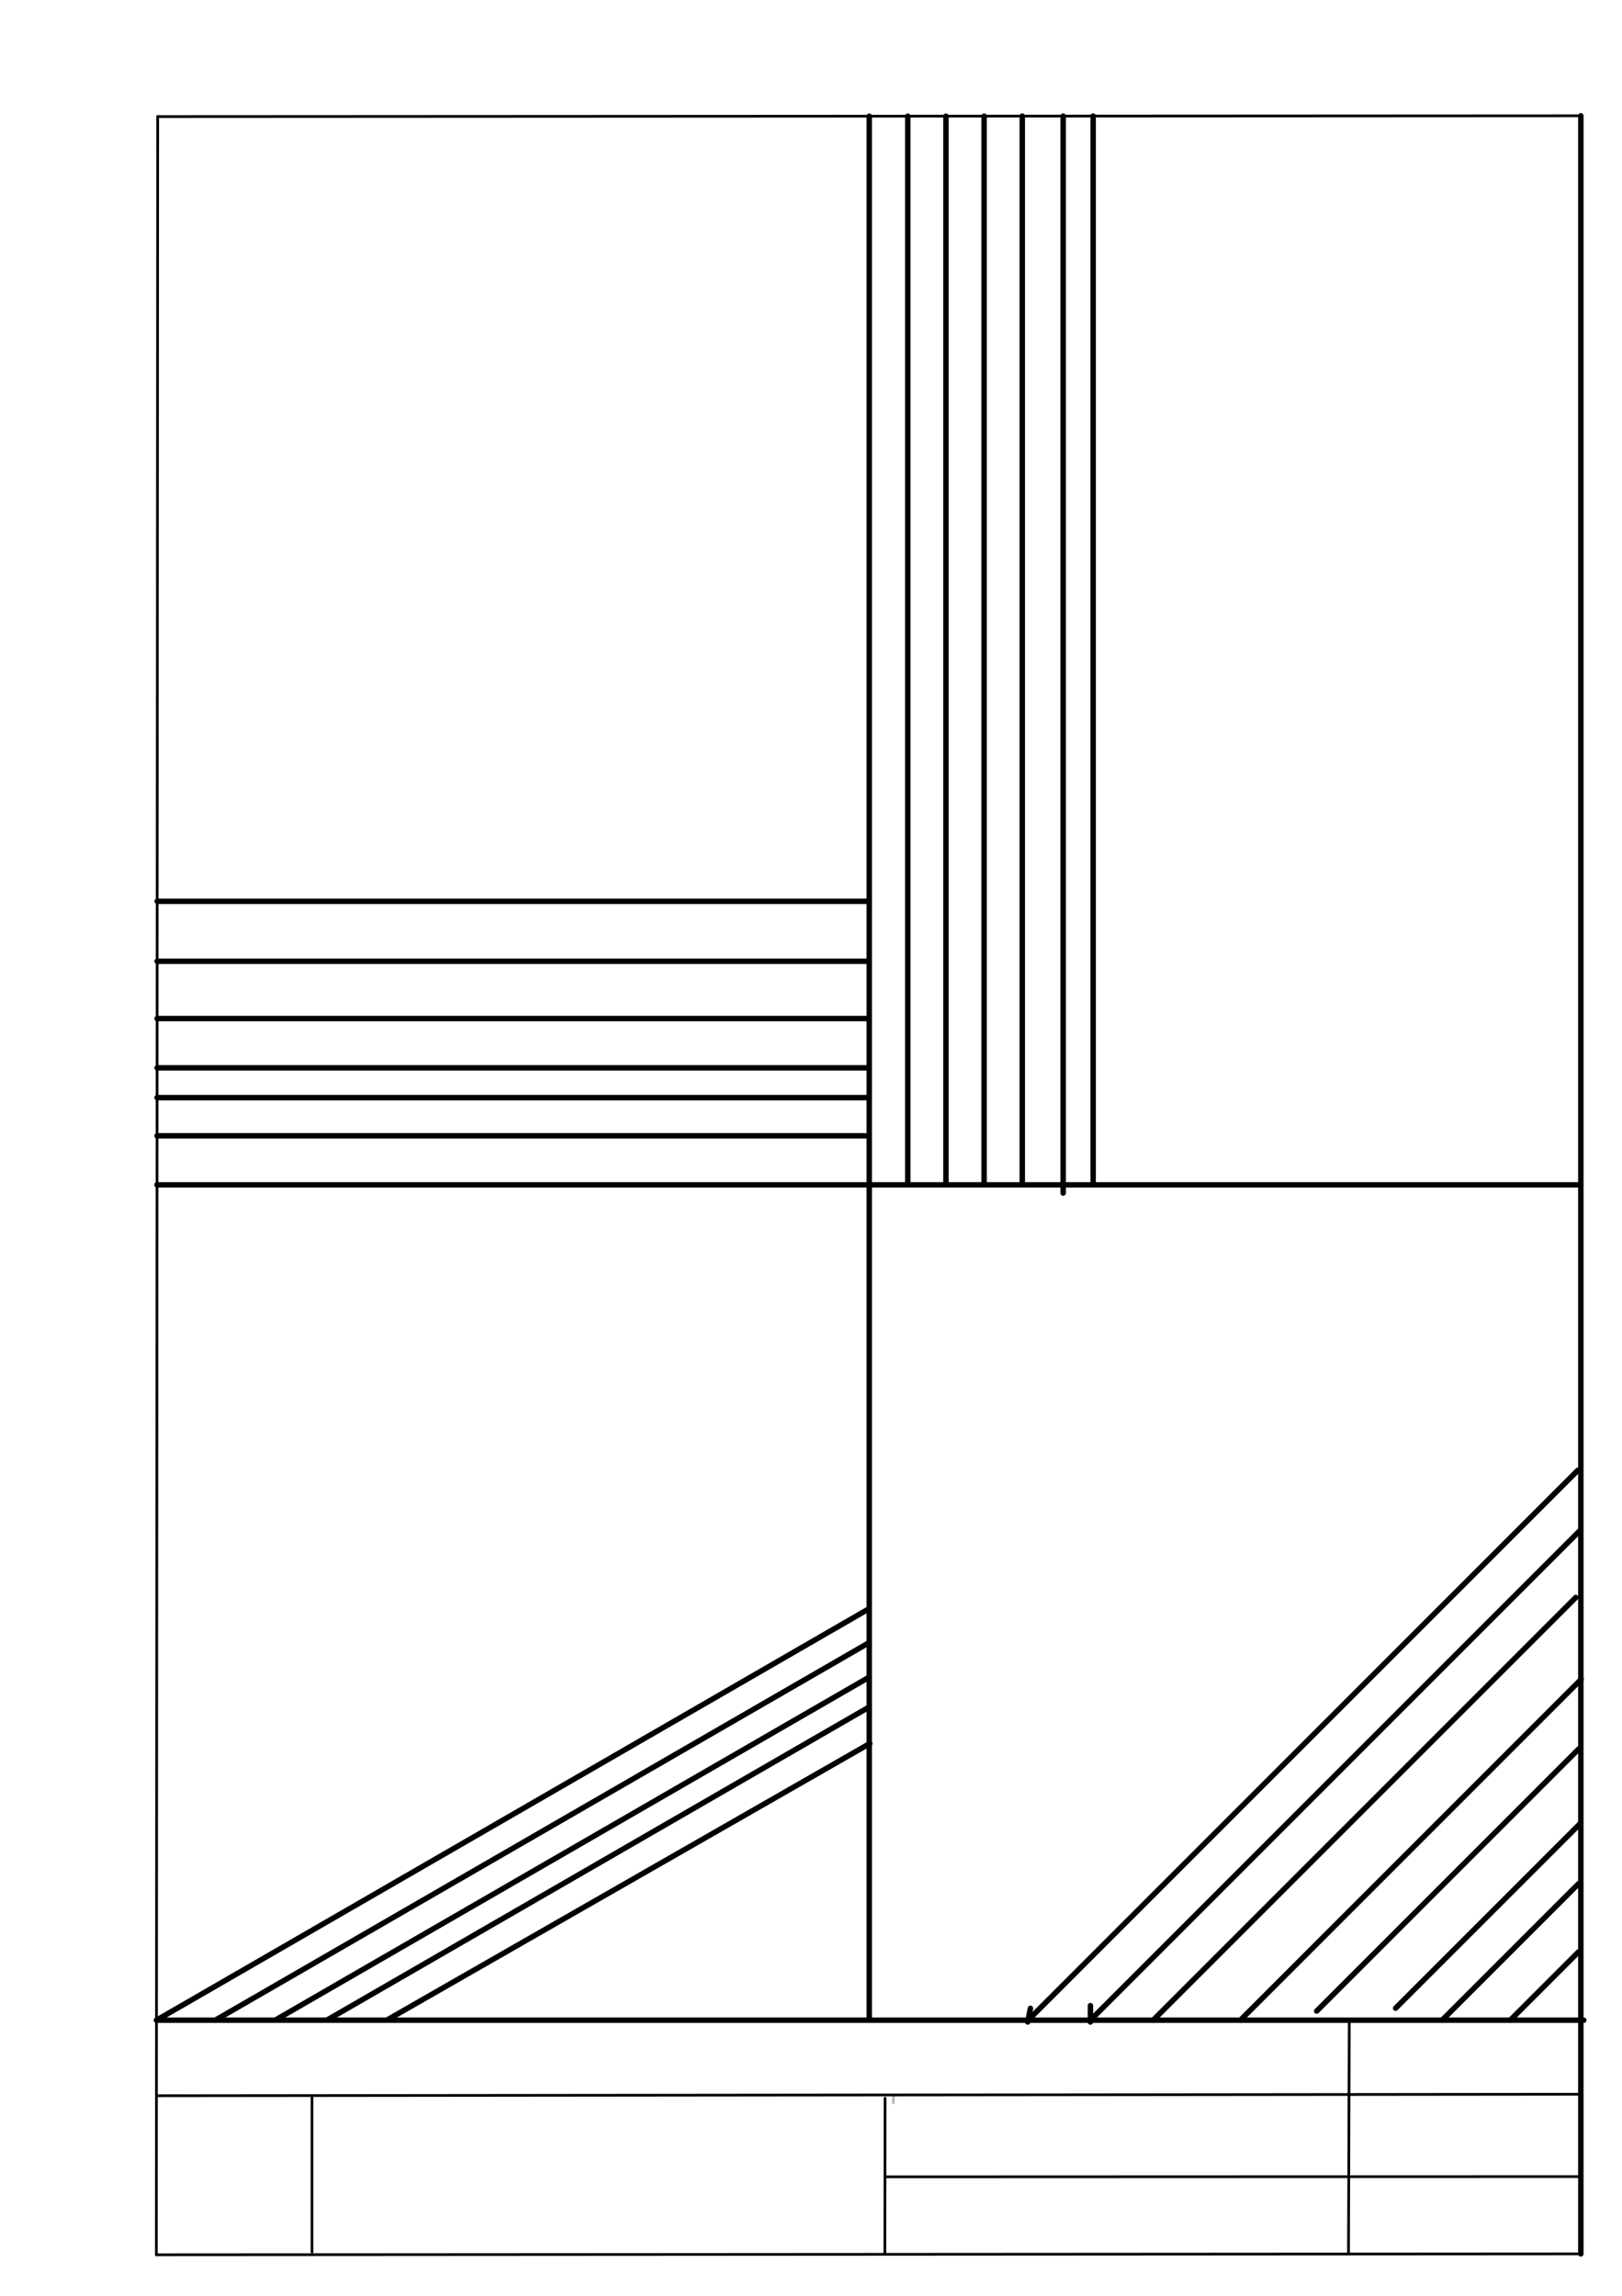 <svg xmlns="http://www.w3.org/2000/svg" class="svg--1it" height="100%" preserveAspectRatio="xMidYMid meet" viewBox="0 0 595 842" width="100%"><defs><marker id="marker-arrow" markerHeight="16" markerUnits="userSpaceOnUse" markerWidth="24" orient="auto-start-reverse" refX="24" refY="4" viewBox="0 0 24 8"><path d="M 0 0 L 24 4 L 0 8 z" stroke="inherit"></path></marker></defs><g class="aux-layer--1FB"><g class="element--2qn"><line stroke="#bbbbbb" stroke-dasharray="none" stroke-linecap="round" stroke-width="1" x1="64.45" x2="64.8" y1="768.593" y2="768.592"></line></g><g class="element--2qn"><line stroke="#bbbbbb" stroke-dasharray="none" stroke-linecap="round" stroke-width="1" x1="327.75" x2="327.704" y1="768.323" y2="771.157"></line></g></g><g class="main-layer--3Vd"><g class="element--2qn"><line stroke="#000000" stroke-dasharray="none" stroke-linecap="round" stroke-width="1" x1="57.35" x2="579.727" y1="826.927" y2="826.6"></line></g><g class="element--2qn"><line stroke="#000000" stroke-dasharray="none" stroke-linecap="round" stroke-width="1" x1="57.843" x2="579.9" y1="42.752" y2="42.47"></line></g><g class="element--2qn"><line stroke="#000000" stroke-dasharray="none" stroke-linecap="round" stroke-width="1" x1="57.843" x2="57.35" y1="42.752" y2="826.927"></line></g><g class="element--2qn"><line stroke="#000000" stroke-dasharray="none" stroke-linecap="round" stroke-width="1" x1="57.387" x2="578.961" y1="768.6" y2="768.051"></line></g><g class="element--2qn"><line stroke="#000000" stroke-dasharray="none" stroke-linecap="round" stroke-width="1" x1="114.45" x2="114.45" y1="825.891" y2="769.198"></line></g><g class="element--2qn"><line stroke="#000000" stroke-dasharray="none" stroke-linecap="round" stroke-width="1" x1="494.672" x2="494.954" y1="826.095" y2="741.056"></line></g><g class="element--2qn"><line stroke="#000000" stroke-dasharray="none" stroke-linecap="round" stroke-width="1" x1="324.594" x2="324.673" y1="826.207" y2="769.514"></line></g><g class="element--2qn"><line stroke="#000000" stroke-dasharray="none" stroke-linecap="round" stroke-width="1" x1="579.75" x2="324.632" y1="798.254" y2="798.347"></line></g><g class="element--2qn"><line stroke="#000000" stroke-dasharray="none" stroke-linecap="round" stroke-width="2" x1="318.871" x2="318.871" y1="42.611" y2="740.625"></line></g><g class="element--2qn"><line stroke="#000000" stroke-dasharray="none" stroke-linecap="round" stroke-width="2" x1="579.813" x2="57.596" y1="434.535" y2="434.535"></line></g><g class="element--2qn"><line stroke="#000000" stroke-dasharray="none" stroke-linecap="round" stroke-width="2" x1="57.608" x2="318.871" y1="416.545" y2="416.545"></line></g><g class="element--2qn"><line stroke="#000000" stroke-dasharray="none" stroke-linecap="round" stroke-width="2" x1="318.871" x2="57.617" y1="402.547" y2="402.547"></line></g><g class="element--2qn"><line stroke="#000000" stroke-dasharray="none" stroke-linecap="round" stroke-width="2" x1="318.871" x2="57.624" y1="391.618" y2="391.618"></line></g><g class="element--2qn"><line stroke="#000000" stroke-dasharray="none" stroke-linecap="round" stroke-width="2" x1="318.871" x2="57.635" y1="373.547" y2="373.547"></line></g><g class="element--2qn"><line stroke="#000000" stroke-dasharray="none" stroke-linecap="round" stroke-width="2" x1="318.871" x2="57.648" y1="352.547" y2="352.547"></line></g><g class="element--2qn"><line stroke="#000000" stroke-dasharray="none" stroke-linecap="round" stroke-width="2" x1="318.871" x2="57.662" y1="330.547" y2="330.547"></line></g><g class="element--2qn"><line stroke="#000000" stroke-dasharray="none" stroke-linecap="round" stroke-width="2" x1="333" x2="333" y1="434.535" y2="42.603"></line></g><g class="element--2qn"><line stroke="#000000" stroke-dasharray="none" stroke-linecap="round" stroke-width="2" x1="347" x2="347" y1="434.535" y2="42.596"></line></g><g class="element--2qn"><line stroke="#000000" stroke-dasharray="none" stroke-linecap="round" stroke-width="2" x1="57.404" x2="317.993" y1="740.9" y2="590.449"></line></g><g class="element--2qn"><line stroke="#000000" stroke-dasharray="none" stroke-linecap="round" stroke-width="2" x1="79.002" x2="318.691" y1="740.877" y2="602.493"></line></g><g class="element--2qn"><line stroke="#000000" stroke-dasharray="none" stroke-linecap="round" stroke-width="2" x1="101.002" x2="318.548" y1="740.854" y2="615.254"></line></g><g class="element--2qn"><line stroke="#000000" stroke-dasharray="none" stroke-linecap="round" stroke-width="2" x1="120" x2="318.326" y1="740.834" y2="626.33"></line></g><g class="element--2qn"><line stroke="#000000" stroke-dasharray="none" stroke-linecap="round" stroke-width="2" x1="361" x2="361" y1="434.535" y2="42.588"></line></g><g class="element--2qn"><line stroke="#000000" stroke-dasharray="none" stroke-linecap="round" stroke-width="2" x1="142.002" x2="319.081" y1="740.811" y2="639.427"></line></g><g class="element--2qn"><line stroke="#000000" stroke-dasharray="none" stroke-linecap="round" stroke-width="2" x1="57.404" x2="581" y1="740.9" y2="740.9"></line></g><g class="element--2qn"><line stroke="#000000" stroke-dasharray="none" stroke-linecap="round" stroke-width="2" x1="579.9" x2="579.9" y1="42.47" y2="826.6"></line></g><g class="element--2qn"><line stroke="#000000" stroke-dasharray="none" stroke-linecap="round" stroke-width="2" x1="554" x2="579.038" y1="740.9" y2="715.861"></line></g><g class="element--2qn"><line stroke="#000000" stroke-dasharray="none" stroke-linecap="round" stroke-width="2" x1="529" x2="579.038" y1="740.9" y2="690.861"></line></g><g class="element--2qn"><line stroke="#000000" stroke-dasharray="none" stroke-linecap="round" stroke-width="2" x1="579.9" x2="511.95" y1="668.547" y2="736.497"></line></g><g class="element--2qn"><line stroke="#000000" stroke-dasharray="none" stroke-linecap="round" stroke-width="2" x1="483" x2="579.2" y1="737.547" y2="641.347"></line></g><g class="element--2qn"><line stroke="#000000" stroke-dasharray="none" stroke-linecap="round" stroke-width="2" x1="455" x2="580.038" y1="740.9" y2="615.861"></line></g><g class="element--2qn"><line stroke="#000000" stroke-dasharray="none" stroke-linecap="round" stroke-width="2" x1="375" x2="375" y1="434.535" y2="42.58"></line></g><g class="element--2qn"><line stroke="#000000" stroke-dasharray="none" stroke-linecap="round" stroke-width="2" x1="390" x2="390" y1="437.547" y2="42.572"></line></g><g class="element--2qn"><line stroke="#000000" stroke-dasharray="none" stroke-linecap="round" stroke-width="2" x1="401" x2="401" y1="434.535" y2="42.566"></line></g><g class="element--2qn"><line stroke="#000000" stroke-dasharray="none" stroke-linecap="round" stroke-width="2" x1="423" x2="578.038" y1="740.9" y2="585.861"></line></g><g class="element--2qn"><line stroke="#000000" stroke-dasharray="none" stroke-linecap="round" stroke-width="2" x1="400" x2="400" y1="735.547" y2="741.547"></line></g><g class="element--2qn"><line stroke="#000000" stroke-dasharray="none" stroke-linecap="round" stroke-width="2" x1="400" x2="579.288" y1="740.9" y2="561.611"></line></g><g class="element--2qn"><line stroke="#000000" stroke-dasharray="none" stroke-linecap="round" stroke-width="2" x1="378" x2="377" y1="736.547" y2="741.547"></line></g><g class="element--2qn"><line stroke="#000000" stroke-dasharray="none" stroke-linecap="round" stroke-width="2" x1="377.129" x2="578.821" y1="740.9" y2="539.209"></line></g></g><g class="snaps-layer--2PT"></g><g class="temp-layer--rAP"></g></svg>